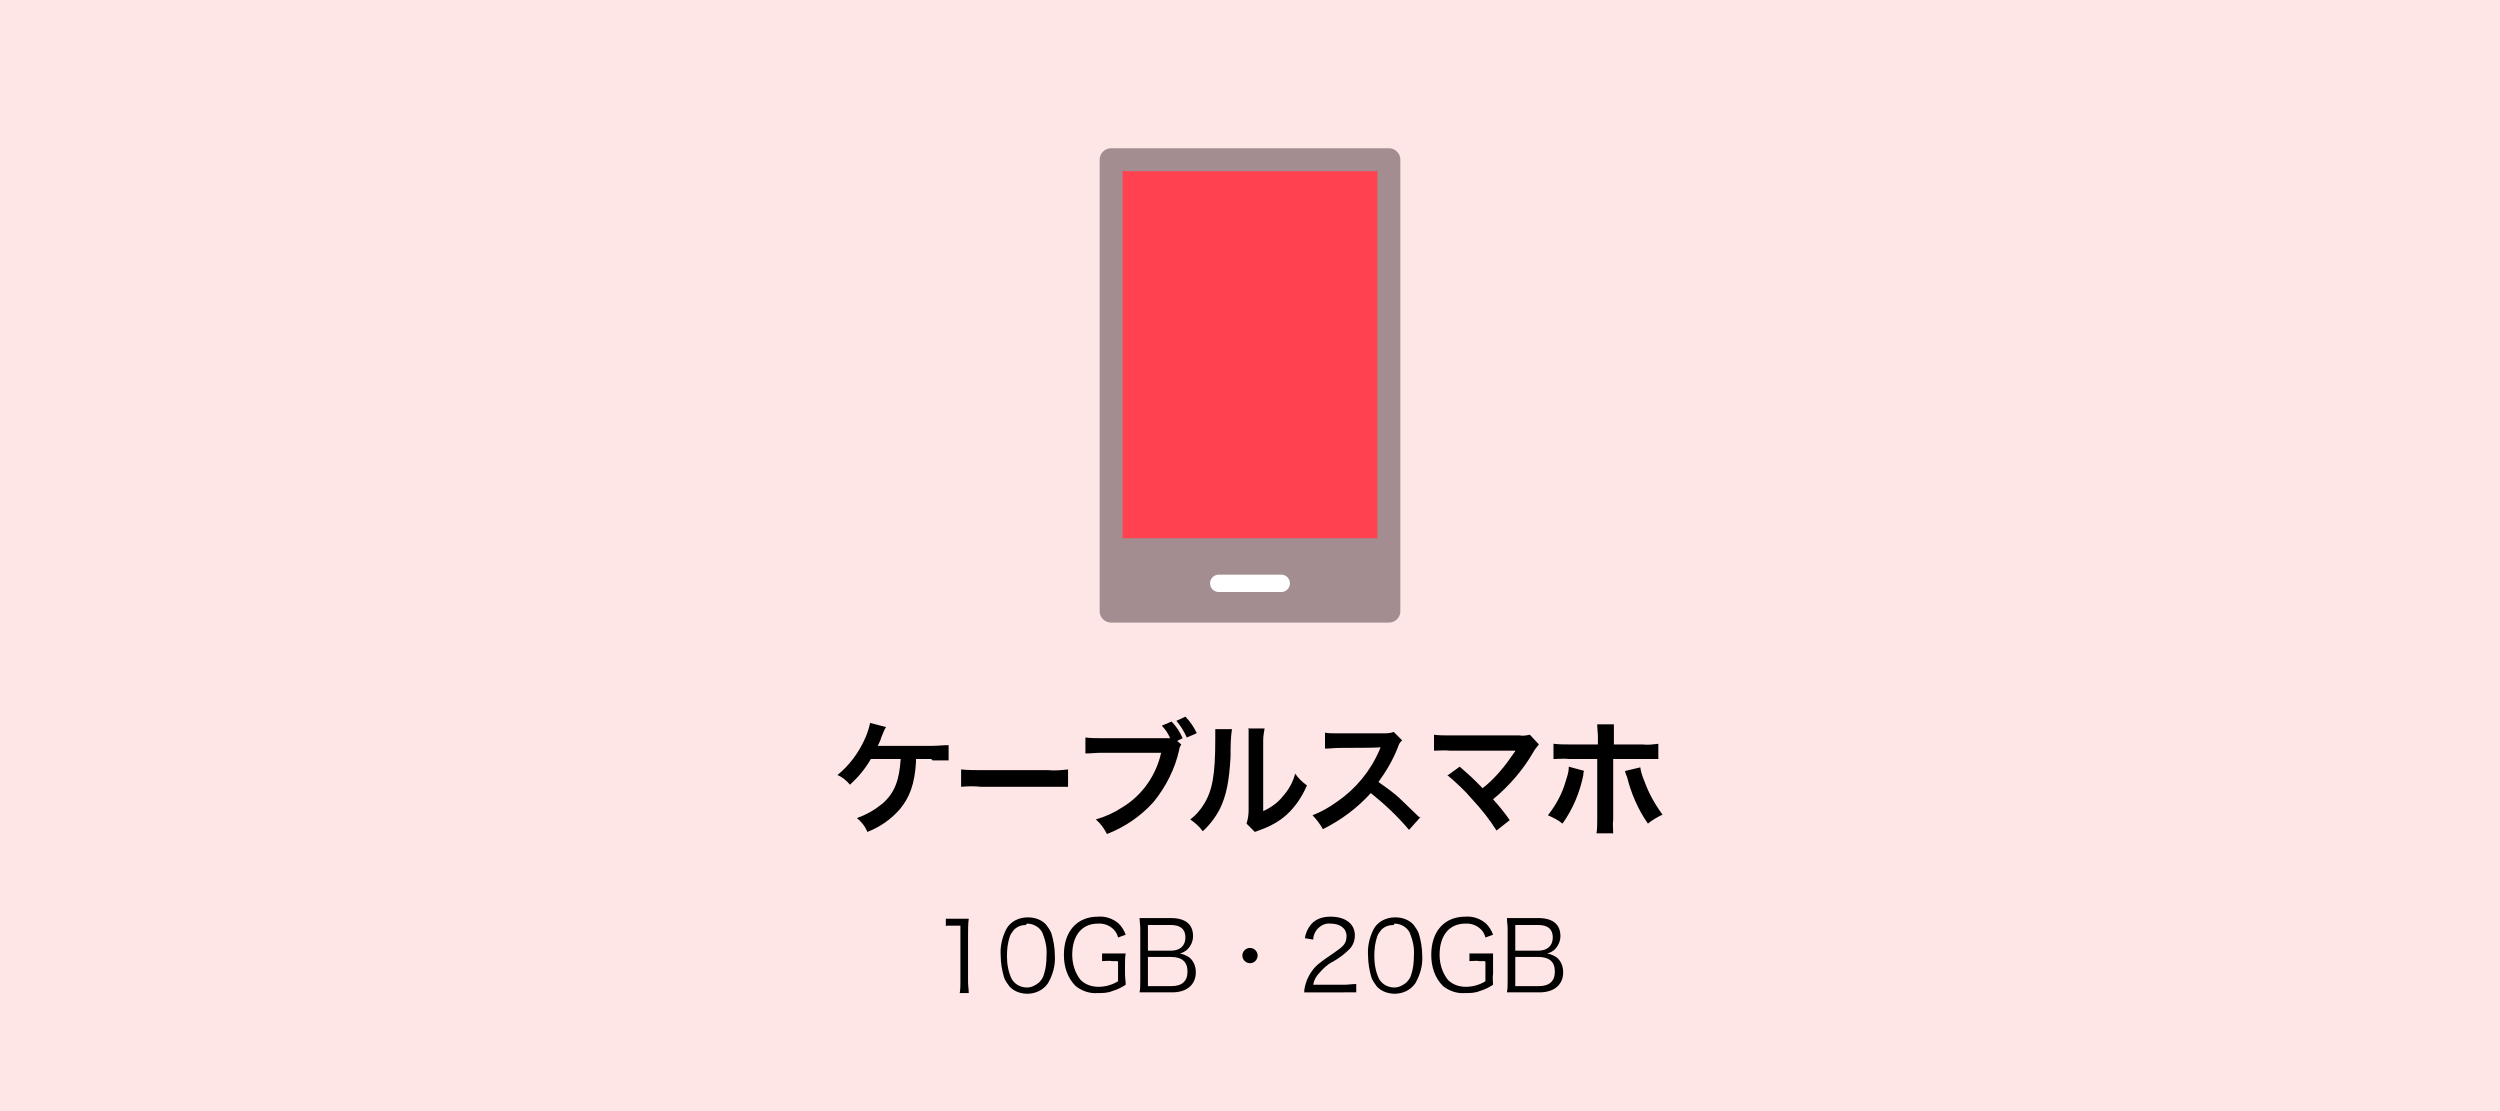 <?xml version="1.0" encoding="UTF-8"?>
<svg xmlns="http://www.w3.org/2000/svg" width="360" height="160" viewBox="0 0 360 160">
<g>
<rect width="360" height="160" fill="#ffe6e6"/>
<path d="M134.3,109.5c.6,0,1,0,1.2,0,.4,0,.7,0,1.1,0v-2.2c-.8,0-1.5.1-2.3.1q-7.3,0-7.9,0c.2-.4.4-.8.5-1.2q.5-1.3.7-1.5l-2.3-.6c-.2.9-.5,1.8-.9,2.6-.9,1.9-2.2,3.6-3.8,4.9.7.3,1.3.8,1.8,1.4,1.2-1.1,2.2-2.3,3-3.7h4.3c-.2,3.1-.9,4.9-2.6,6.4-1.1.9-2.3,1.6-3.7,2.1.6.5,1.2,1.2,1.5,2,1.8-.7,3.4-1.8,4.7-3.3,1.4-1.7,2.1-3.6,2.3-6.7q0-.3,0-.5h2.2ZM138.4,113.3c1-.1,2-.1,2.9,0h9.6c1,0,2,0,2.9,0v-2.5c-1,.1-1.9.2-2.9.1h-9.6c-1,0-1.9,0-2.9-.1v2.5ZM169.5,106.7l.8-.4c-.4-.9-.9-1.7-1.6-2.4l-1.4.6c.5.5.9,1.1,1.2,1.8-.5,0-1.1,0-1.6,0h-8.3c-.8,0-1.5,0-2.3-.1v2.3c.8,0,1.5-.1,2.3-.1h8.6c-.7,3.2-2.7,6.1-5.5,7.8-1.2.8-2.5,1.4-3.9,1.8.7.6,1.2,1.3,1.6,2.1,2.6-1,4.9-2.6,6.7-4.6,1.8-2.2,3.1-4.8,3.7-7.5,0-.3.2-.6.3-.8l-.7-.6ZM172.3,105.5c-.4-.8-.9-1.6-1.6-2.3l-1.3.6c.6.7,1.1,1.5,1.5,2.4l1.4-.6ZM175,104.9c0,.5,0,1.1,0,1.6,0,5-.4,7.4-1.7,9.4-.5.8-1.1,1.5-1.9,2.1.7.5,1.3,1,1.8,1.7,1-.9,1.9-2.1,2.5-3.3.9-1.9,1.3-3.9,1.5-7.4,0-1.3,0-2.7.2-4h-2.4ZM179.8,104.8c0,.4,0,.8,0,1.2v10.7c0,.6-.1,1.3-.3,1.9l1.2,1.2c.3-.1.5-.2.8-.3,1.4-.5,2.7-1.2,3.8-2.2,1.3-1.2,2.2-2.6,2.9-4.2-.7-.5-1.2-1-1.7-1.7-.3,1.2-.9,2.3-1.8,3.3-.7.9-1.7,1.6-2.8,2.1v-10.2c0-.6.1-1.1.2-1.7h-2.4ZM204.4,117.7q-2.2-2.1-2.6-2.5c-1-1-2.2-1.8-3.3-2.6,1.1-1.5,2.1-3.2,2.8-5,.1-.4.3-.7.6-1l-1.2-1.2c-.5.2-1.1.2-1.6.2h-6.3c0,0-.4,0-.4,0-.5,0-1.1,0-1.6-.1v2.3c.7,0,1.4-.1,2-.1q5.7,0,6-.1l-.2.5c-1.3,3-3.4,5.5-6,7.3-1.1.8-2.3,1.5-3.6,2,.6.6,1.1,1.3,1.5,2,2.6-1.3,4.9-3,6.9-5.2,2,1.6,3.9,3.4,5.5,5.3l1.7-1.9ZM208.4,111.6c1.3,1.1,2.5,2.2,3.6,3.5,1.3,1.4,2.5,2.9,3.5,4.5l1.9-1.5c-.9-1.3-1.6-2.1-2.4-3,2.3-1.9,4.3-4.2,5.8-6.8.2-.4.5-.7.8-1.1l-1.3-1.4c-.5.1-1,.2-1.5.1h-10c-.8,0-1.6,0-2.3-.1v2.3c.8,0,1.5-.1,2.3,0h8.6c.4,0,.6,0,.8,0,0,0,0,0,0,0,0,0,0,.1-.1.2-.7,1-1.4,2-2.2,2.9-.7.8-1.5,1.6-2.4,2.3q-.1-.1-1.1-1.1c-.7-.7-1.3-1.2-2.2-2l-1.8,1.3ZM230,107.2h-4c-.8,0-1.5,0-2.3-.1v2.2c.8,0,1.5-.1,2.3,0h4v8.7c0,.7,0,1.4-.1,2h2.4c0-.7-.1-1.3,0-2v-8.7h4.2c.8,0,1.5,0,2.3,0v-2.2c-.8.1-1.5.2-2.3.1h-4.1v-1c0-.6,0-1.3,0-1.9h-2.4c0,.6.1,1.2.1,1.9v1ZM225.9,110.5c0,.8-.3,1.5-.5,2.2-.5,1.7-1.4,3.3-2.5,4.7.7.3,1.5.7,2.1,1.2,1.5-2.1,2.5-4.5,3-7,0-.3,0-.3.1-.6l-2.2-.6ZM234,111.1c.1.3.2.6.3.8.6,2.4,1.6,4.7,3,6.7.6-.5,1.3-.9,2.1-1.3-1.1-1.5-2-3.1-2.6-4.8-.3-.7-.5-1.3-.6-2l-2.1.5Z"/>
<path d="M136.3,133.3c.4,0,.8,0,1.2,0h.8v8.1c0,.5,0,1.1-.1,1.6h1.3c0-.5-.1-1.1-.1-1.6v-6.8c0-.8,0-1.6.1-2.3-.4,0-.8,0-1.2,0h-.9c-.4,0-.8,0-1.2,0v1.1ZM147.9,143.1c1.2,0,2.3-.5,3-1.5.7-1.2,1.1-2.6,1-4,0-1.1-.2-2.2-.5-3.2-.2-.5-.5-.9-.8-1.3-.7-.7-1.6-1-2.6-1-1.3,0-2.5.6-3.1,1.7-.6,1.2-.9,2.5-.8,3.8,0,1.1.2,2.2.5,3.2.2.5.5.9.8,1.3.7.7,1.6,1,2.6,1ZM147.9,133c.9,0,1.8.5,2.2,1.3.4,1,.7,2.1.6,3.3,0,1-.1,1.9-.4,2.8-.1.4-.4.8-.7,1.1-.5.4-1.1.7-1.7.7-.9,0-1.7-.4-2.2-1.2-.5-1-.7-2.2-.7-3.3,0-1,.1-1.9.4-2.8.1-.4.4-.7.6-1,.5-.5,1.1-.7,1.7-.7ZM161,138.5v2.8c-.8.5-1.8.8-2.8.8-1,0-1.9-.3-2.6-1-.8-1-1.2-2.3-1.2-3.6,0-2.8,1.4-4.5,3.7-4.5,1.3-.1,2.6.7,2.9,2l1.1-.4c-.2-.6-.6-1.2-1-1.6-.8-.7-1.9-1.1-3-1-3,0-4.9,2.1-4.9,5.5,0,1.7.5,3.3,1.7,4.5.9.7,2,1.1,3.2,1,.7,0,1.4,0,2.1-.3.7-.2,1.3-.5,1.9-.9,0-.5-.1-1-.1-1.6v-1.3c0-.5,0-1.1.1-1.6-.5,0-1,0-1.5,0h-.4c-.5,0-1,0-1.5,0v1.1c.5,0,1-.1,1.4,0h.8ZM168.8,142.9c2.1,0,3.4-1.1,3.4-2.9,0-.8-.3-1.6-.9-2.1-.4-.3-.9-.5-1.4-.6.4-.1.8-.3,1.1-.6.5-.5.8-1.2.8-1.9,0-1.7-1.1-2.6-3.2-2.6h-3c-.8,0-1.1,0-1.5,0,0,.5.1,1,.1,1.5v7.5c0,.6,0,1.2-.1,1.7.5,0,.9,0,1.5,0h3.1ZM165.3,136.8v-3.6h3.3c1.4,0,2.1.6,2.1,1.8s-.8,1.9-2.1,1.9h-3.3ZM165.3,137.8h3.3c1.6,0,2.4.7,2.4,2.1s-.8,2.1-2.3,2.1h-3.4v-4.2ZM180,136.5c-.6,0-1.1.5-1.1,1.1,0,.6.5,1.1,1.1,1.1.6,0,1.1-.5,1.1-1.1,0-.6-.5-1.1-1.1-1.1ZM193.6,142.9c.6,0,1.1,0,1.7,0v-1.2c-.6,0-1.1.1-1.7.1h-4.5c.1-.6.4-1.2.8-1.6.6-.7,1.2-1.3,2-1.7.9-.5,1.7-1.1,2.4-1.8.5-.5.8-1.2.8-2,0-1.7-1.4-2.7-3.5-2.7-1.1,0-2.1.3-2.8,1.1-.5.6-.8,1.3-.9,2l1.2.2c0-.5.2-1,.5-1.4.5-.6,1.2-1,2-.9,1.4,0,2.3.7,2.3,1.8s-.5,1.5-1.8,2.4c-.7.5-1.5,1-2.1,1.5-.8.6-1.4,1.5-1.8,2.4-.2.6-.4,1.2-.4,1.8.5,0,1,0,1.5,0h4.3ZM200.8,143.1c1.2,0,2.3-.5,3-1.5.7-1.2,1.1-2.6,1-4,0-1.1-.2-2.2-.5-3.2-.2-.5-.5-.9-.8-1.3-.7-.7-1.6-1-2.6-1-1.3,0-2.5.6-3.1,1.7-.6,1.2-.9,2.5-.8,3.8,0,1.1.2,2.2.5,3.2.2.5.5.9.8,1.3.7.7,1.6,1,2.6,1ZM200.8,133c.9,0,1.8.5,2.2,1.3.4,1,.7,2.1.6,3.3,0,1-.1,1.9-.4,2.8-.1.4-.4.8-.7,1.1-.5.4-1.1.7-1.7.7-.9,0-1.7-.4-2.2-1.2-.5-1-.7-2.2-.7-3.3,0-1,.1-1.9.4-2.8.1-.4.4-.7.6-1,.5-.5,1.1-.7,1.8-.7ZM213.9,138.5v2.8c-.8.5-1.8.8-2.8.8-1,0-1.9-.3-2.6-1-.8-1-1.2-2.3-1.2-3.6,0-2.8,1.4-4.5,3.7-4.5,1.3-.1,2.6.7,2.9,2l1.1-.4c-.2-.6-.6-1.2-1-1.6-.8-.7-1.9-1.1-3-1-3,0-4.9,2.1-4.9,5.5,0,1.7.5,3.3,1.7,4.5.9.7,2,1.1,3.2,1,.7,0,1.4,0,2.1-.3.7-.2,1.3-.5,1.9-.9,0-.5-.1-1,0-1.6v-1.3c0-.5,0-1.1,0-1.6-.5,0-1,0-1.5,0h-.4c-.5,0-1,0-1.5,0v1.1c.5,0,1-.1,1.4,0h.8ZM221.7,142.9c2.1,0,3.4-1.1,3.4-2.9,0-.8-.3-1.6-.9-2.1-.4-.3-.9-.5-1.4-.6.4-.1.8-.3,1.1-.6.5-.5.8-1.2.8-1.9,0-1.7-1.1-2.6-3.2-2.6h-3c-.8,0-1.1,0-1.5,0,0,.5.1,1,.1,1.5v7.5c0,.6,0,1.2-.1,1.7.5,0,.9,0,1.5,0h3.1ZM218.2,136.8v-3.6h3.3c1.4,0,2.1.6,2.1,1.8s-.8,1.9-2.1,1.9h-3.3ZM218.2,137.8h3.3c1.6,0,2.4.7,2.4,2.1s-.8,2.1-2.3,2.1h-3.4v-4.2Z"/>
<rect x="160" y="23" width="40" height="65" fill="#ff4150" stroke="#a38d90" stroke-linecap="round" stroke-linejoin="round" stroke-width="3.3"/>
<rect x="160.6" y="77.5" width="38.7" height="9" fill="#a38d90"/>
<line x1="175.5" y1="84" x2="184.5" y2="84" fill="none" stroke="#fff" stroke-linecap="round" stroke-linejoin="round" stroke-width="2.5"/>
</g>
</svg>